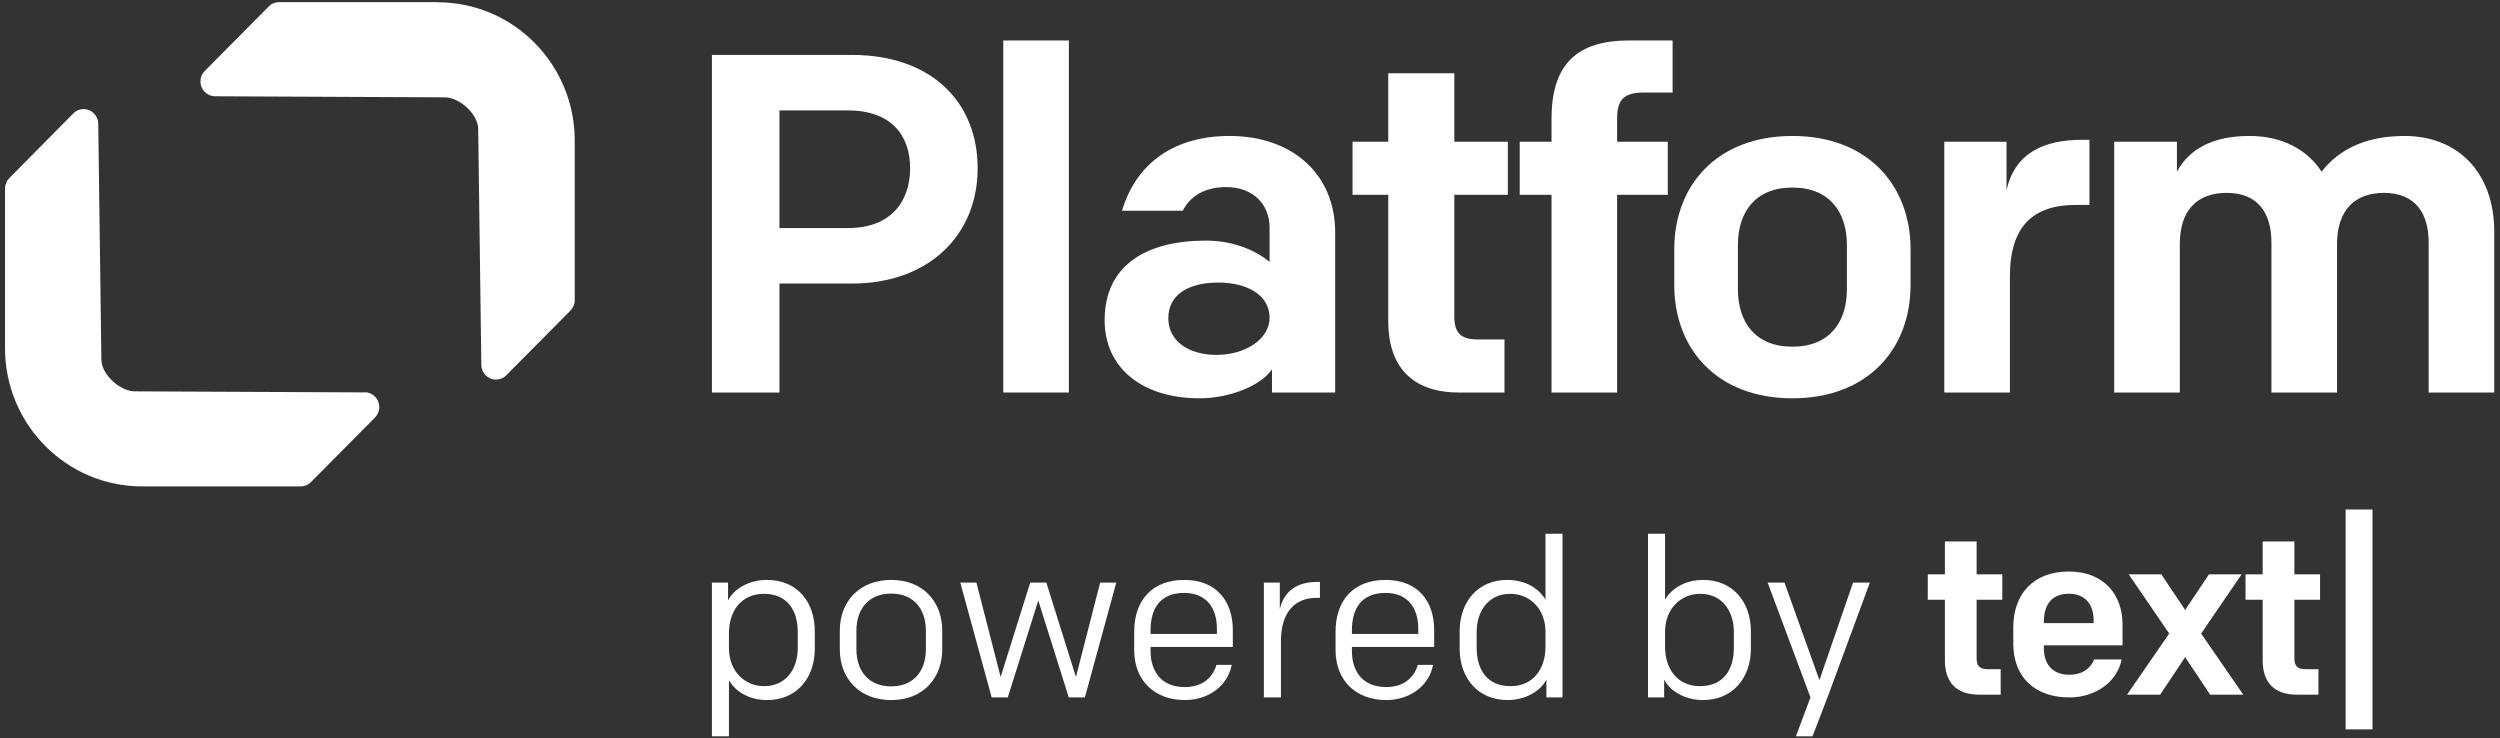 <svg width="413" height="122" viewBox="0 0 413 122" fill="none" xmlns="http://www.w3.org/2000/svg">
<rect x="0" y="0" width="413" height="122" fill="#333333" stroke="none"/>
<path d="M349.271 64.844V23.416H359.628V28.356C361.7 24.532 365.683 22.46 371.579 22.46C376.917 22.46 381.059 24.611 383.529 28.356C386.556 24.452 391.177 22.46 397.232 22.46C405.916 22.46 412.05 28.356 412.05 38.315V64.844H401.215V40.067C401.215 35.287 399.064 31.861 393.806 31.861C389.026 31.861 386.078 34.729 386.078 40.306V64.844H375.243V40.067C375.243 35.287 373.092 31.861 367.834 31.861C362.974 31.861 360.106 34.729 360.106 40.306V64.844H349.271Z" fill="white"/>
<path d="M321.198 64.844V23.416H331.475V31.463C332.83 25.249 337.689 23.098 343.904 23.098H345.178V33.853H342.948C335.857 33.853 332.033 37.358 332.033 45.724V64.844H321.198Z" fill="white"/>
<path d="M296.106 65.8C283.678 65.8 276.588 57.674 276.588 47.078V41.183C276.588 30.587 283.678 22.46 296.106 22.46C308.535 22.46 315.625 30.587 315.625 41.183V47.078C315.625 57.674 308.535 65.8 296.106 65.8ZM305.109 47.795V40.466C305.109 35.048 302.241 30.985 296.106 30.985C289.972 30.985 287.104 35.048 287.104 40.466V47.795C287.104 53.212 289.972 57.276 296.106 57.276C302.241 57.276 305.109 53.212 305.109 47.795Z" fill="white"/>
<path d="M256.315 64.844V32.18H251.057V23.416H256.315V19.592C256.315 10.51 260.618 6.686 269.142 6.686H276.312V15.29H271.612C268.505 15.29 267.15 16.246 267.15 19.513V23.416H275.516V32.18H267.15V64.844H256.315Z" fill="white"/>
<path d="M241.05 64.844C233.083 64.844 229.339 60.382 229.339 53.053V32.179H223.443V23.416H229.339V12.103H240.253V23.416H249.096V32.179H240.253V52.256C240.253 54.965 241.289 56.08 244.157 56.08H248.539V64.844H241.05Z" fill="white"/>
<path d="M198.183 65.8C188.862 65.8 182.488 60.94 182.488 52.894C182.488 43.891 189.26 39.748 199.219 39.748C204.158 39.748 207.823 41.661 209.735 43.254V37.597C209.735 33.773 207.026 30.905 202.565 30.905C198.82 30.905 196.51 32.578 195.395 34.809H185.356C187.747 26.763 194.2 22.46 203.123 22.46C213.48 22.46 220.57 28.754 220.57 38.394V64.844H210.133V61.02C208.221 63.809 202.963 65.8 198.183 65.8ZM200.972 58.63C205.752 58.63 209.735 56.001 209.735 52.495C209.735 48.831 206.15 46.68 201.29 46.68C196.191 46.68 193.005 48.751 193.005 52.575C193.005 56.399 196.43 58.63 200.972 58.63Z" fill="white"/>
<path d="M165.743 64.844V6.686H176.578V64.844H165.743Z" fill="white"/>
<path d="M117.609 64.844V9.076H140.793C153.62 9.076 161.507 16.644 161.507 27.798C161.507 38.951 153.301 46.839 140.793 46.839H128.763V64.844H117.609ZM128.763 37.677H140.076C147.167 37.677 150.353 33.295 150.353 27.798C150.353 22.301 147.167 18.238 140.076 18.238H128.763V37.677Z" fill="white"/>
<path fill-rule="evenodd" clip-rule="evenodd" d="M60.217 64.825L22.277 64.651C19.834 64.651 16.748 61.864 16.748 59.4L16.23 20.457C16.23 19.113 15.144 18.018 13.811 18.018C13.169 18.018 12.552 18.267 12.107 18.74L1.543 29.415C1.098 29.863 0.827 30.485 0.827 31.132V57.509C0.827 70.125 10.972 80.353 23.487 80.353H49.677C50.318 80.353 50.936 80.104 51.38 79.631L61.945 68.981C62.389 68.533 62.66 67.91 62.66 67.264C62.66 65.895 61.574 64.8 60.242 64.8L60.217 64.825Z" fill="white"/>
<path fill-rule="evenodd" clip-rule="evenodd" d="M72.285 0.353H46.095C45.453 0.353 44.837 0.601 44.392 1.074L33.827 11.725C33.383 12.172 33.111 12.795 33.111 13.441C33.111 14.81 34.198 15.905 35.531 15.905L73.47 16.079C75.914 16.079 78.999 18.866 78.999 21.33L79.517 60.273C79.517 61.617 80.604 62.712 81.937 62.712C82.578 62.712 83.195 62.463 83.64 61.99L94.229 51.315C94.674 50.867 94.945 50.245 94.945 49.598V23.221C94.945 10.605 84.8 0.377 72.285 0.377V0.353Z" fill="white"/>
<path d="M326.918 114.756H330.512V110.55H328.409C327.033 110.55 326.536 110.015 326.536 108.715V99.081H330.78V94.875H326.536V89.446H321.298V94.875H318.469V99.081H321.298V109.097C321.298 112.615 323.095 114.756 326.918 114.756Z" fill="white"/>
<path d="M341.849 115.214C346.246 115.214 349.802 112.576 350.49 108.944H345.94C345.443 110.321 344.067 111.468 341.849 111.468C338.829 111.468 337.644 109.442 337.644 107.109V106.612H350.643V103.133C350.643 98.354 347.661 94.416 341.773 94.416C335.809 94.416 332.597 98.24 332.597 103.63V106.345C332.597 111.927 336.229 115.214 341.849 115.214ZM337.644 102.751C337.644 100.075 338.791 98.087 341.773 98.087C344.564 98.087 345.864 99.96 345.864 102.445V102.942H337.644V102.751Z" fill="white"/>
<path d="M363.626 104.663L370.317 94.875H364.926L360.988 100.763L357.05 94.875H351.66L358.35 104.663L351.392 114.756H356.859L360.988 108.562L365.117 114.756H370.584L363.626 104.663Z" fill="white"/>
<path d="M379.412 114.756H383.006V110.55H380.903C379.527 110.55 379.03 110.015 379.03 108.715V99.081H383.274V94.875H379.03V89.446H373.792V94.875H370.963V99.081H373.792V109.097C373.792 112.615 375.589 114.756 379.412 114.756Z" fill="white"/>
<path d="M387.5 120.49H391.935V84.17H387.5V120.49Z" fill="white"/>
<path d="M299.422 121.647H296.682L299.089 115.205L292.017 96.248H294.794L300.57 112.354L306.124 96.248H308.901L301.903 115.205L299.422 121.647Z" fill="white"/>
<path d="M272.252 88.177H275.065V99.062C276.213 97.137 278.435 95.804 281.397 95.804C286.173 95.804 289.246 99.358 289.246 104.283V107.17C289.246 111.91 286.321 115.649 281.323 115.649C278.176 115.649 275.732 113.983 274.917 112.243V115.205H272.252V88.177ZM286.432 107.059V104.394C286.432 100.913 284.47 98.099 280.878 98.099C277.731 98.099 275.065 100.506 275.065 104.394V106.837C275.065 110.503 277.102 113.354 280.841 113.354C284.766 113.354 286.432 110.54 286.432 107.059Z" fill="white"/>
<path d="M255.315 88.177H258.129V115.205H255.463V112.243C254.649 113.983 252.205 115.649 249.058 115.649C244.059 115.649 241.135 111.91 241.135 107.17V104.283C241.135 99.358 244.208 95.804 248.984 95.804C251.946 95.804 254.167 97.137 255.315 99.062V88.177ZM243.948 104.394V107.059C243.948 110.54 245.615 113.354 249.539 113.354C253.279 113.354 255.315 110.503 255.315 106.837V104.394C255.315 100.506 252.649 98.099 249.502 98.099C245.911 98.099 243.948 100.913 243.948 104.394Z" fill="white"/>
<path d="M229.001 115.649C224.077 115.649 220.634 112.502 220.634 107.392V104.356C220.634 99.21 223.559 95.804 228.89 95.804C234.296 95.804 236.924 99.395 236.924 104.06V106.874H223.336V107.541C223.336 110.836 225.039 113.502 229.001 113.502C231.852 113.502 233.592 111.984 234.222 109.836H236.739C236.11 113.242 232.963 115.649 229.001 115.649ZM223.336 104.134V104.727H234.296V103.838C234.296 100.469 232.593 97.951 228.89 97.951C224.817 97.951 223.336 100.654 223.336 104.134Z" fill="white"/>
<path d="M208.796 115.205V96.248H211.425V100.617C212.128 97.692 214.164 96.137 217.608 96.137H218.052V98.766H217.497C213.905 98.766 211.61 101.136 211.61 105.912V115.205H208.796Z" fill="white"/>
<path d="M195.737 115.649C190.813 115.649 187.369 112.502 187.369 107.392V104.356C187.369 99.21 190.294 95.804 195.626 95.804C201.031 95.804 203.66 99.395 203.66 104.06V106.874H190.072V107.541C190.072 110.836 191.775 113.502 195.737 113.502C198.588 113.502 200.328 111.984 200.957 109.836H203.475C202.846 113.242 199.699 115.649 195.737 115.649ZM190.072 104.134V104.727H201.031V103.838C201.031 100.469 199.328 97.951 195.626 97.951C191.553 97.951 190.072 100.654 190.072 104.134Z" fill="white"/>
<path d="M184.409 96.248L179.225 115.205H176.56L171.524 99.21L166.489 115.205H163.823L158.64 96.248H161.305L165.304 111.835L170.191 96.248H172.857L177.744 111.835L181.743 96.248H184.409Z" fill="white"/>
<path d="M147.216 115.649C141.811 115.649 138.737 111.947 138.737 107.281V104.171C138.737 99.506 141.848 95.804 147.216 95.804C152.585 95.804 155.658 99.506 155.658 104.171V107.281C155.658 111.947 152.585 115.649 147.216 115.649ZM152.955 104.208C152.955 100.617 150.956 98.062 147.216 98.062C143.477 98.062 141.477 100.617 141.477 104.208V107.244C141.477 110.836 143.477 113.39 147.216 113.39C150.956 113.39 152.955 110.836 152.955 107.244V104.208Z" fill="white"/>
<path d="M120.422 121.647H117.608V96.248H120.273V99.21C121.088 97.47 123.532 95.804 126.679 95.804C131.751 95.804 134.602 99.469 134.602 104.282V107.17C134.602 112.095 131.529 115.649 126.753 115.649C123.791 115.649 121.569 114.316 120.422 112.391V121.647ZM131.788 107.059V104.393C131.788 100.913 130.122 98.099 126.197 98.099C122.458 98.099 120.422 100.95 120.422 104.616V107.059C120.422 110.947 123.087 113.353 126.234 113.353C129.826 113.353 131.788 110.54 131.788 107.059Z" fill="white"/>
</svg>
